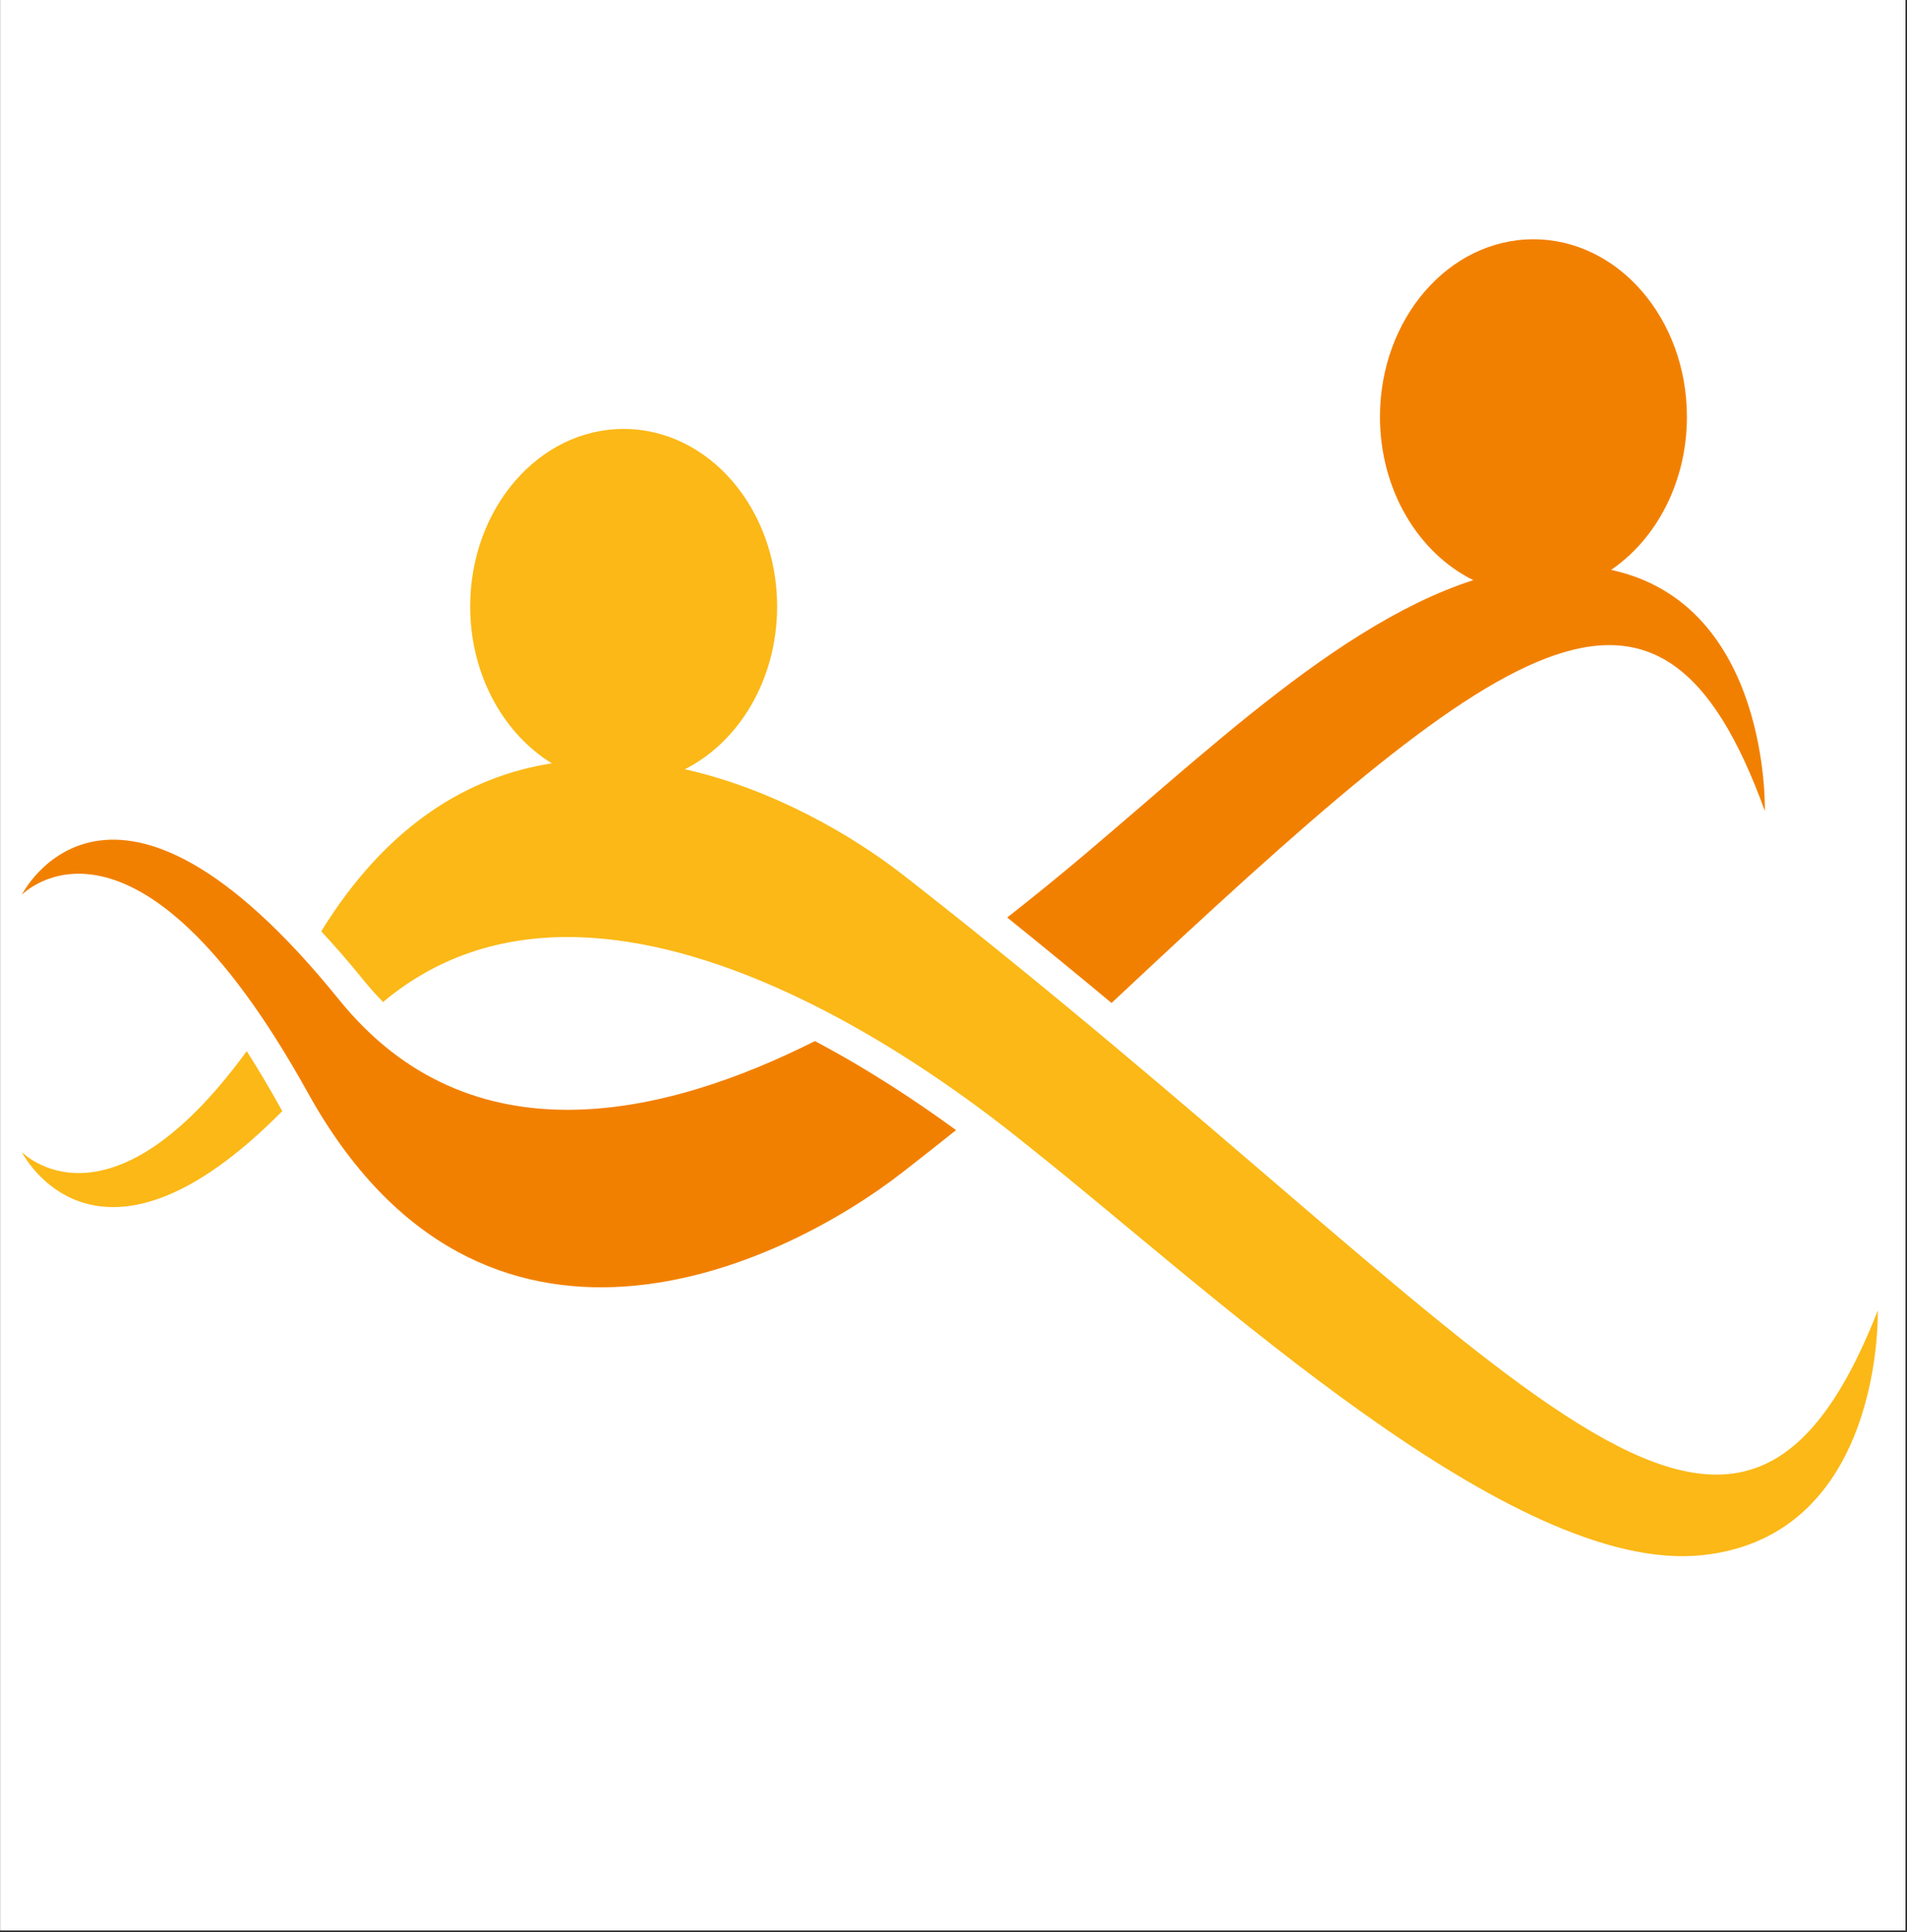 <svg version="1.0" preserveAspectRatio="xMidYMid meet" height="1023" viewBox="0 0 757.5 767.25" zoomAndPan="magnify" width="1010" xmlns:xlink="http://www.w3.org/1999/xlink" xmlns="http://www.w3.org/2000/svg"><rect x="0" y="0" width="757.5" height="767.25" fill="#333333" stroke="none"/><defs><clipPath id="5fe4d9a0ce"><path clip-rule="nonzero" d="M 0.121 0 L 756.879 0 L 756.879 766.5 L 0.121 766.5 Z M 0.121 0"></path></clipPath><clipPath id="6e0e3135aa"><path clip-rule="nonzero" d="M 8.625 417 L 113 417 L 113 480 L 8.625 480 Z M 8.625 417"></path></clipPath><clipPath id="24131e80d3"><path clip-rule="nonzero" d="M 8.625 333 L 380 333 L 380 512 L 8.625 512 Z M 8.625 333"></path></clipPath></defs><g clip-path="url(#5fe4d9a0ce)"><path fill-rule="nonzero" fill-opacity="1" d="M 0.121 0 L 756.879 0 L 756.879 766.5 L 0.121 766.5 Z M 0.121 0" fill="#ffffff"></path><path fill-rule="nonzero" fill-opacity="1" d="M 0.121 0 L 756.879 0 L 756.879 766.5 L 0.121 766.5 Z M 0.121 0" fill="#ffffff"></path></g><path fill-rule="nonzero" fill-opacity="1" d="M 745.902 520.387 C 686.594 671.41 602.453 537.582 358.848 347.527 C 338.707 331.816 307.09 313.328 272.031 305.469 C 293.602 294.613 308.688 269.762 308.688 240.816 C 308.688 201.891 281.391 170.328 247.727 170.328 C 214.055 170.328 186.77 201.891 186.77 240.816 C 186.77 267.832 199.906 291.277 219.195 303.117 C 186.363 308.242 153.895 327.23 127.602 369.824 C 133.129 375.777 138.73 382.203 144.418 389.23 C 146.906 392.316 149.504 395.184 152.164 397.902 C 245.277 319.855 392.566 442.496 408.973 455.512 C 481.469 513.055 600.625 625.629 676.25 617.555 C 748.375 609.852 745.902 520.387 745.902 520.387" fill="#fbb817"></path><g clip-path="url(#6e0e3135aa)"><path fill-rule="nonzero" fill-opacity="1" d="M 98.004 417.422 C 42.848 493.031 8.66 457.469 8.66 457.469 C 8.66 457.469 38.02 516.188 112.133 441.207 C 111.902 440.801 111.668 440.422 111.438 440.008 C 106.805 431.656 102.324 424.16 98.004 417.422" fill="#fbb817"></path></g><path fill-rule="nonzero" fill-opacity="1" d="M 639.961 226.301 C 657.973 214.051 670.074 191.418 670.074 165.512 C 670.074 126.578 642.781 95.016 609.117 95.016 C 575.445 95.016 548.152 126.578 548.152 165.512 C 548.152 194.633 563.43 219.633 585.227 230.375 C 525.496 249.664 466.664 311.488 408.973 357.281 C 407.301 358.609 404.262 361.078 400.078 364.344 C 414.504 375.957 428.297 387.273 441.527 398.293 C 598.207 251.352 658.84 205.562 701.035 322.047 C 701.035 322.047 703.258 239.926 639.961 226.301" fill="#f28000"></path><g clip-path="url(#24131e80d3)"><path fill-rule="nonzero" fill-opacity="1" d="M 134.746 397.055 C 43.918 284.746 8.66 355.328 8.66 355.328 C 8.66 355.328 53.074 309.109 122.312 433.98 C 191.559 558.848 309.539 503.734 358.848 465.258 C 365.965 459.711 372.926 454.219 379.77 448.77 C 363.934 437.207 344.672 424.484 323.695 413.418 C 264.266 443.316 187.055 461.734 134.746 397.055" fill="#f28000"></path></g></svg>
